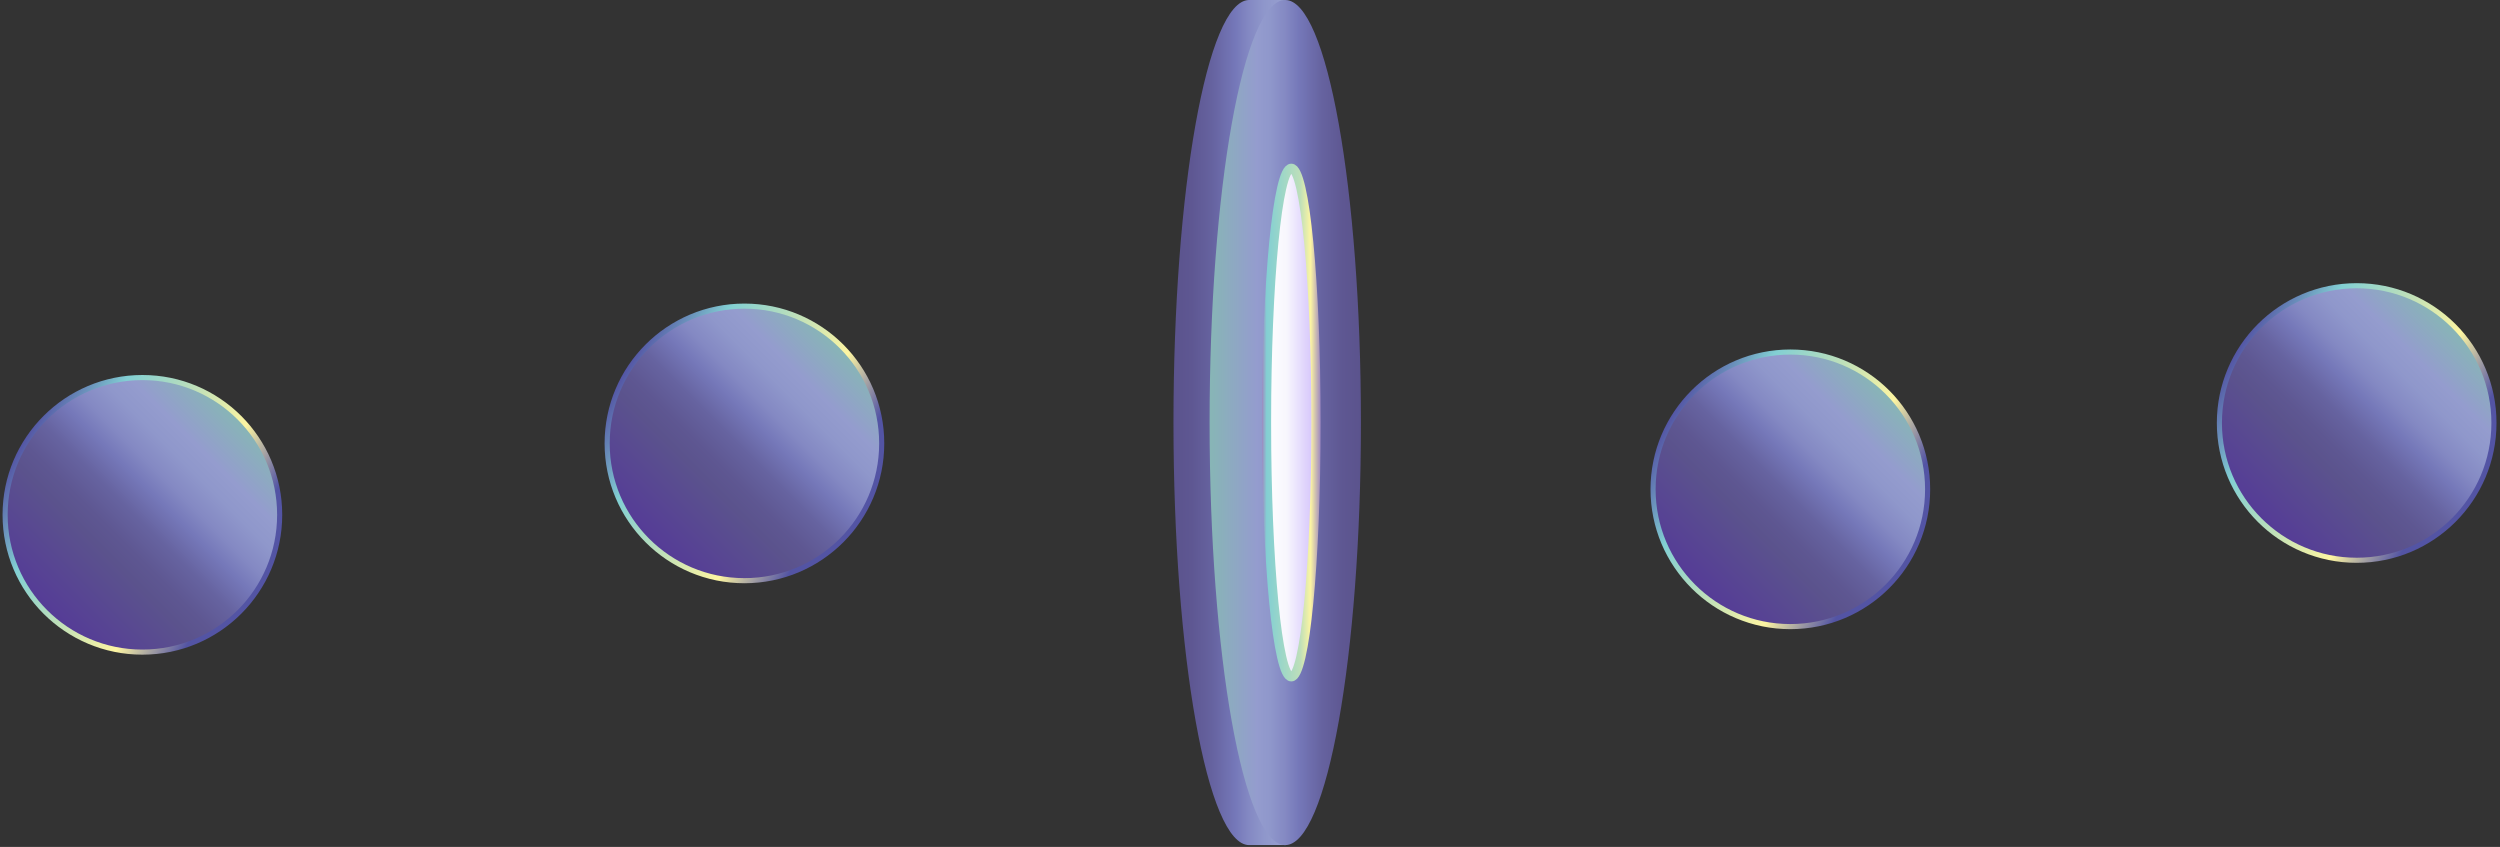 <svg width="490" height="166" viewBox="0 0 490 166" fill="none" xmlns="http://www.w3.org/2000/svg">
<rect x="0" y="0" width="490" height="166" fill="#333333" stroke="none"/>
<path d="M145.907 113.815C160.768 113.815 172.815 101.768 172.815 86.907C172.815 72.047 160.768 60 145.907 60C131.047 60 119 72.047 119 86.907C119 101.768 131.047 113.815 145.907 113.815Z" fill="url(#paint0_linear_0_3)" stroke="url(#paint1_linear_0_3)"/>
<path d="M350.907 122.815C365.768 122.815 377.815 110.768 377.815 95.907C377.815 81.047 365.768 69 350.907 69C336.047 69 324 81.047 324 95.907C324 110.768 336.047 122.815 350.907 122.815Z" fill="url(#paint2_linear_0_3)" stroke="url(#paint3_linear_0_3)"/>
<path d="M461.907 109.815C476.768 109.815 488.815 97.768 488.815 82.907C488.815 68.047 476.768 56 461.907 56C447.047 56 435 68.047 435 82.907C435 97.768 447.047 109.815 461.907 109.815Z" fill="url(#paint4_linear_0_3)" stroke="url(#paint5_linear_0_3)"/>
<path d="M27.907 127.815C42.768 127.815 54.815 115.768 54.815 100.907C54.815 86.047 42.768 74 27.907 74C13.047 74 1 86.047 1 100.907C1 115.768 13.047 127.815 27.907 127.815Z" fill="url(#paint6_linear_0_3)" stroke="url(#paint7_linear_0_3)"/>
<g clip-path="url(#clip0_0_3)">
<path d="M259.67 82.82C259.67 49.56 256.16 20.9 251.09 7.72H251.87V0H244.77C236.6 0.23 230 37.22 230 82.82C230 128.42 236.64 165.64 244.83 165.64C244.86 165.64 244.88 165.64 244.91 165.63L251.95 165.64V157.92H251.09C256.16 144.74 259.67 116.08 259.67 82.82Z" fill="url(#paint8_linear_0_3)"/>
<path d="M251.91 165.64C260.1 165.64 266.74 128.56 266.74 82.82C266.74 37.08 260.1 0 251.91 0C243.72 0 237.08 37.08 237.08 82.82C237.08 128.56 243.72 165.64 251.91 165.64Z" fill="url(#paint9_linear_0_3)"/>
<path d="M253.09 132.66C255.769 132.66 257.94 110.346 257.94 82.82C257.94 55.295 255.769 32.98 253.09 32.98C250.412 32.98 248.24 55.295 248.24 82.82C248.24 110.346 250.412 132.66 253.09 132.66Z" fill="url(#paint10_linear_0_3)" stroke="url(#paint11_linear_0_3)" stroke-width="1.8"/>
</g>
<defs>
<linearGradient id="paint0_linear_0_3" x1="164.938" y1="67.876" x2="126.877" y2="105.938" gradientUnits="userSpaceOnUse">
<stop stop-color="#87B6B5"/>
<stop offset="0.18" stop-color="#949CCE"/>
<stop offset="0.26" stop-color="#8F97CB"/>
<stop offset="0.35" stop-color="#8489C3"/>
<stop offset="0.42" stop-color="#7578B9"/>
<stop offset="0.52" stop-color="#6663A0"/>
<stop offset="0.62" stop-color="#5E5792"/>
<stop offset="0.69" stop-color="#5B538D"/>
<stop offset="1" stop-color="#553B97"/>
</linearGradient>
<linearGradient id="paint1_linear_0_3" x1="169.745" y1="100.667" x2="122.07" y2="73.148" gradientUnits="userSpaceOnUse">
<stop offset="0.13" stop-color="#5354A4"/>
<stop offset="0.34" stop-color="#FDF5A2"/>
<stop offset="0.57" stop-color="#BDDFBA"/>
<stop offset="0.79" stop-color="#82CFD3"/>
<stop offset="1" stop-color="#5354A4"/>
</linearGradient>
<linearGradient id="paint2_linear_0_3" x1="369.938" y1="76.876" x2="331.877" y2="114.938" gradientUnits="userSpaceOnUse">
<stop stop-color="#87B6B5"/>
<stop offset="0.18" stop-color="#949CCE"/>
<stop offset="0.26" stop-color="#8F97CB"/>
<stop offset="0.35" stop-color="#8489C3"/>
<stop offset="0.42" stop-color="#7578B9"/>
<stop offset="0.52" stop-color="#6663A0"/>
<stop offset="0.62" stop-color="#5E5792"/>
<stop offset="0.69" stop-color="#5B538D"/>
<stop offset="1" stop-color="#553B97"/>
</linearGradient>
<linearGradient id="paint3_linear_0_3" x1="374.745" y1="109.667" x2="327.07" y2="82.148" gradientUnits="userSpaceOnUse">
<stop offset="0.13" stop-color="#5354A4"/>
<stop offset="0.34" stop-color="#FDF5A2"/>
<stop offset="0.57" stop-color="#BDDFBA"/>
<stop offset="0.79" stop-color="#82CFD3"/>
<stop offset="1" stop-color="#5354A4"/>
</linearGradient>
<linearGradient id="paint4_linear_0_3" x1="480.938" y1="63.877" x2="442.877" y2="101.938" gradientUnits="userSpaceOnUse">
<stop stop-color="#87B6B5"/>
<stop offset="0.18" stop-color="#949CCE"/>
<stop offset="0.26" stop-color="#8F97CB"/>
<stop offset="0.35" stop-color="#8489C3"/>
<stop offset="0.42" stop-color="#7578B9"/>
<stop offset="0.52" stop-color="#6663A0"/>
<stop offset="0.62" stop-color="#5E5792"/>
<stop offset="0.69" stop-color="#5B538D"/>
<stop offset="1" stop-color="#553B97"/>
</linearGradient>
<linearGradient id="paint5_linear_0_3" x1="485.745" y1="96.667" x2="438.07" y2="69.148" gradientUnits="userSpaceOnUse">
<stop offset="0.13" stop-color="#5354A4"/>
<stop offset="0.34" stop-color="#FDF5A2"/>
<stop offset="0.57" stop-color="#BDDFBA"/>
<stop offset="0.79" stop-color="#82CFD3"/>
<stop offset="1" stop-color="#5354A4"/>
</linearGradient>
<linearGradient id="paint6_linear_0_3" x1="46.938" y1="81.876" x2="8.877" y2="119.938" gradientUnits="userSpaceOnUse">
<stop stop-color="#87B6B5"/>
<stop offset="0.18" stop-color="#949CCE"/>
<stop offset="0.26" stop-color="#8F97CB"/>
<stop offset="0.35" stop-color="#8489C3"/>
<stop offset="0.42" stop-color="#7578B9"/>
<stop offset="0.52" stop-color="#6663A0"/>
<stop offset="0.62" stop-color="#5E5792"/>
<stop offset="0.69" stop-color="#5B538D"/>
<stop offset="1" stop-color="#553B97"/>
</linearGradient>
<linearGradient id="paint7_linear_0_3" x1="51.745" y1="114.667" x2="4.07" y2="87.148" gradientUnits="userSpaceOnUse">
<stop offset="0.13" stop-color="#5354A4"/>
<stop offset="0.34" stop-color="#FDF5A2"/>
<stop offset="0.57" stop-color="#BDDFBA"/>
<stop offset="0.79" stop-color="#82CFD3"/>
<stop offset="1" stop-color="#5354A4"/>
</linearGradient>
<linearGradient id="paint8_linear_0_3" x1="230" y1="82.82" x2="259.67" y2="82.82" gradientUnits="userSpaceOnUse">
<stop stop-color="#5B538D"/>
<stop offset="0.12" stop-color="#5E5792"/>
<stop offset="0.26" stop-color="#6663A0"/>
<stop offset="0.41" stop-color="#7578B9"/>
<stop offset="0.5" stop-color="#8489C3"/>
<stop offset="0.6" stop-color="#8F97CB"/>
<stop offset="0.69" stop-color="#949CCE"/>
<stop offset="1" stop-color="#87B6B5"/>
</linearGradient>
<linearGradient id="paint9_linear_0_3" x1="237.07" y1="82.82" x2="266.74" y2="82.82" gradientUnits="userSpaceOnUse">
<stop stop-color="#87B6B5"/>
<stop offset="0.31" stop-color="#949CCE"/>
<stop offset="0.4" stop-color="#8F97CB"/>
<stop offset="0.5" stop-color="#8489C3"/>
<stop offset="0.59" stop-color="#7578B9"/>
<stop offset="0.74" stop-color="#6663A0"/>
<stop offset="0.88" stop-color="#5E5792"/>
<stop offset="1" stop-color="#5B538D"/>
</linearGradient>
<linearGradient id="paint10_linear_0_3" x1="248.24" y1="82.82" x2="257.94" y2="82.82" gradientUnits="userSpaceOnUse">
<stop stop-color="white"/>
<stop offset="0.41" stop-color="#F7F6FD"/>
<stop offset="1" stop-color="#D2C0FC"/>
</linearGradient>
<linearGradient id="paint11_linear_0_3" x1="247.34" y1="82.82" x2="258.84" y2="82.82" gradientUnits="userSpaceOnUse">
<stop stop-color="#9E88C0"/>
<stop offset="0.08" stop-color="#82CFD3"/>
<stop offset="0.65" stop-color="#BDDFBA"/>
<stop offset="0.83" stop-color="#FDF5A2"/>
<stop offset="1" stop-color="#9E88C0"/>
</linearGradient>
<clipPath id="clip0_0_3">
<rect width="36.74" height="165.64" fill="white" transform="translate(230)"/>
</clipPath>
</defs>
</svg>
